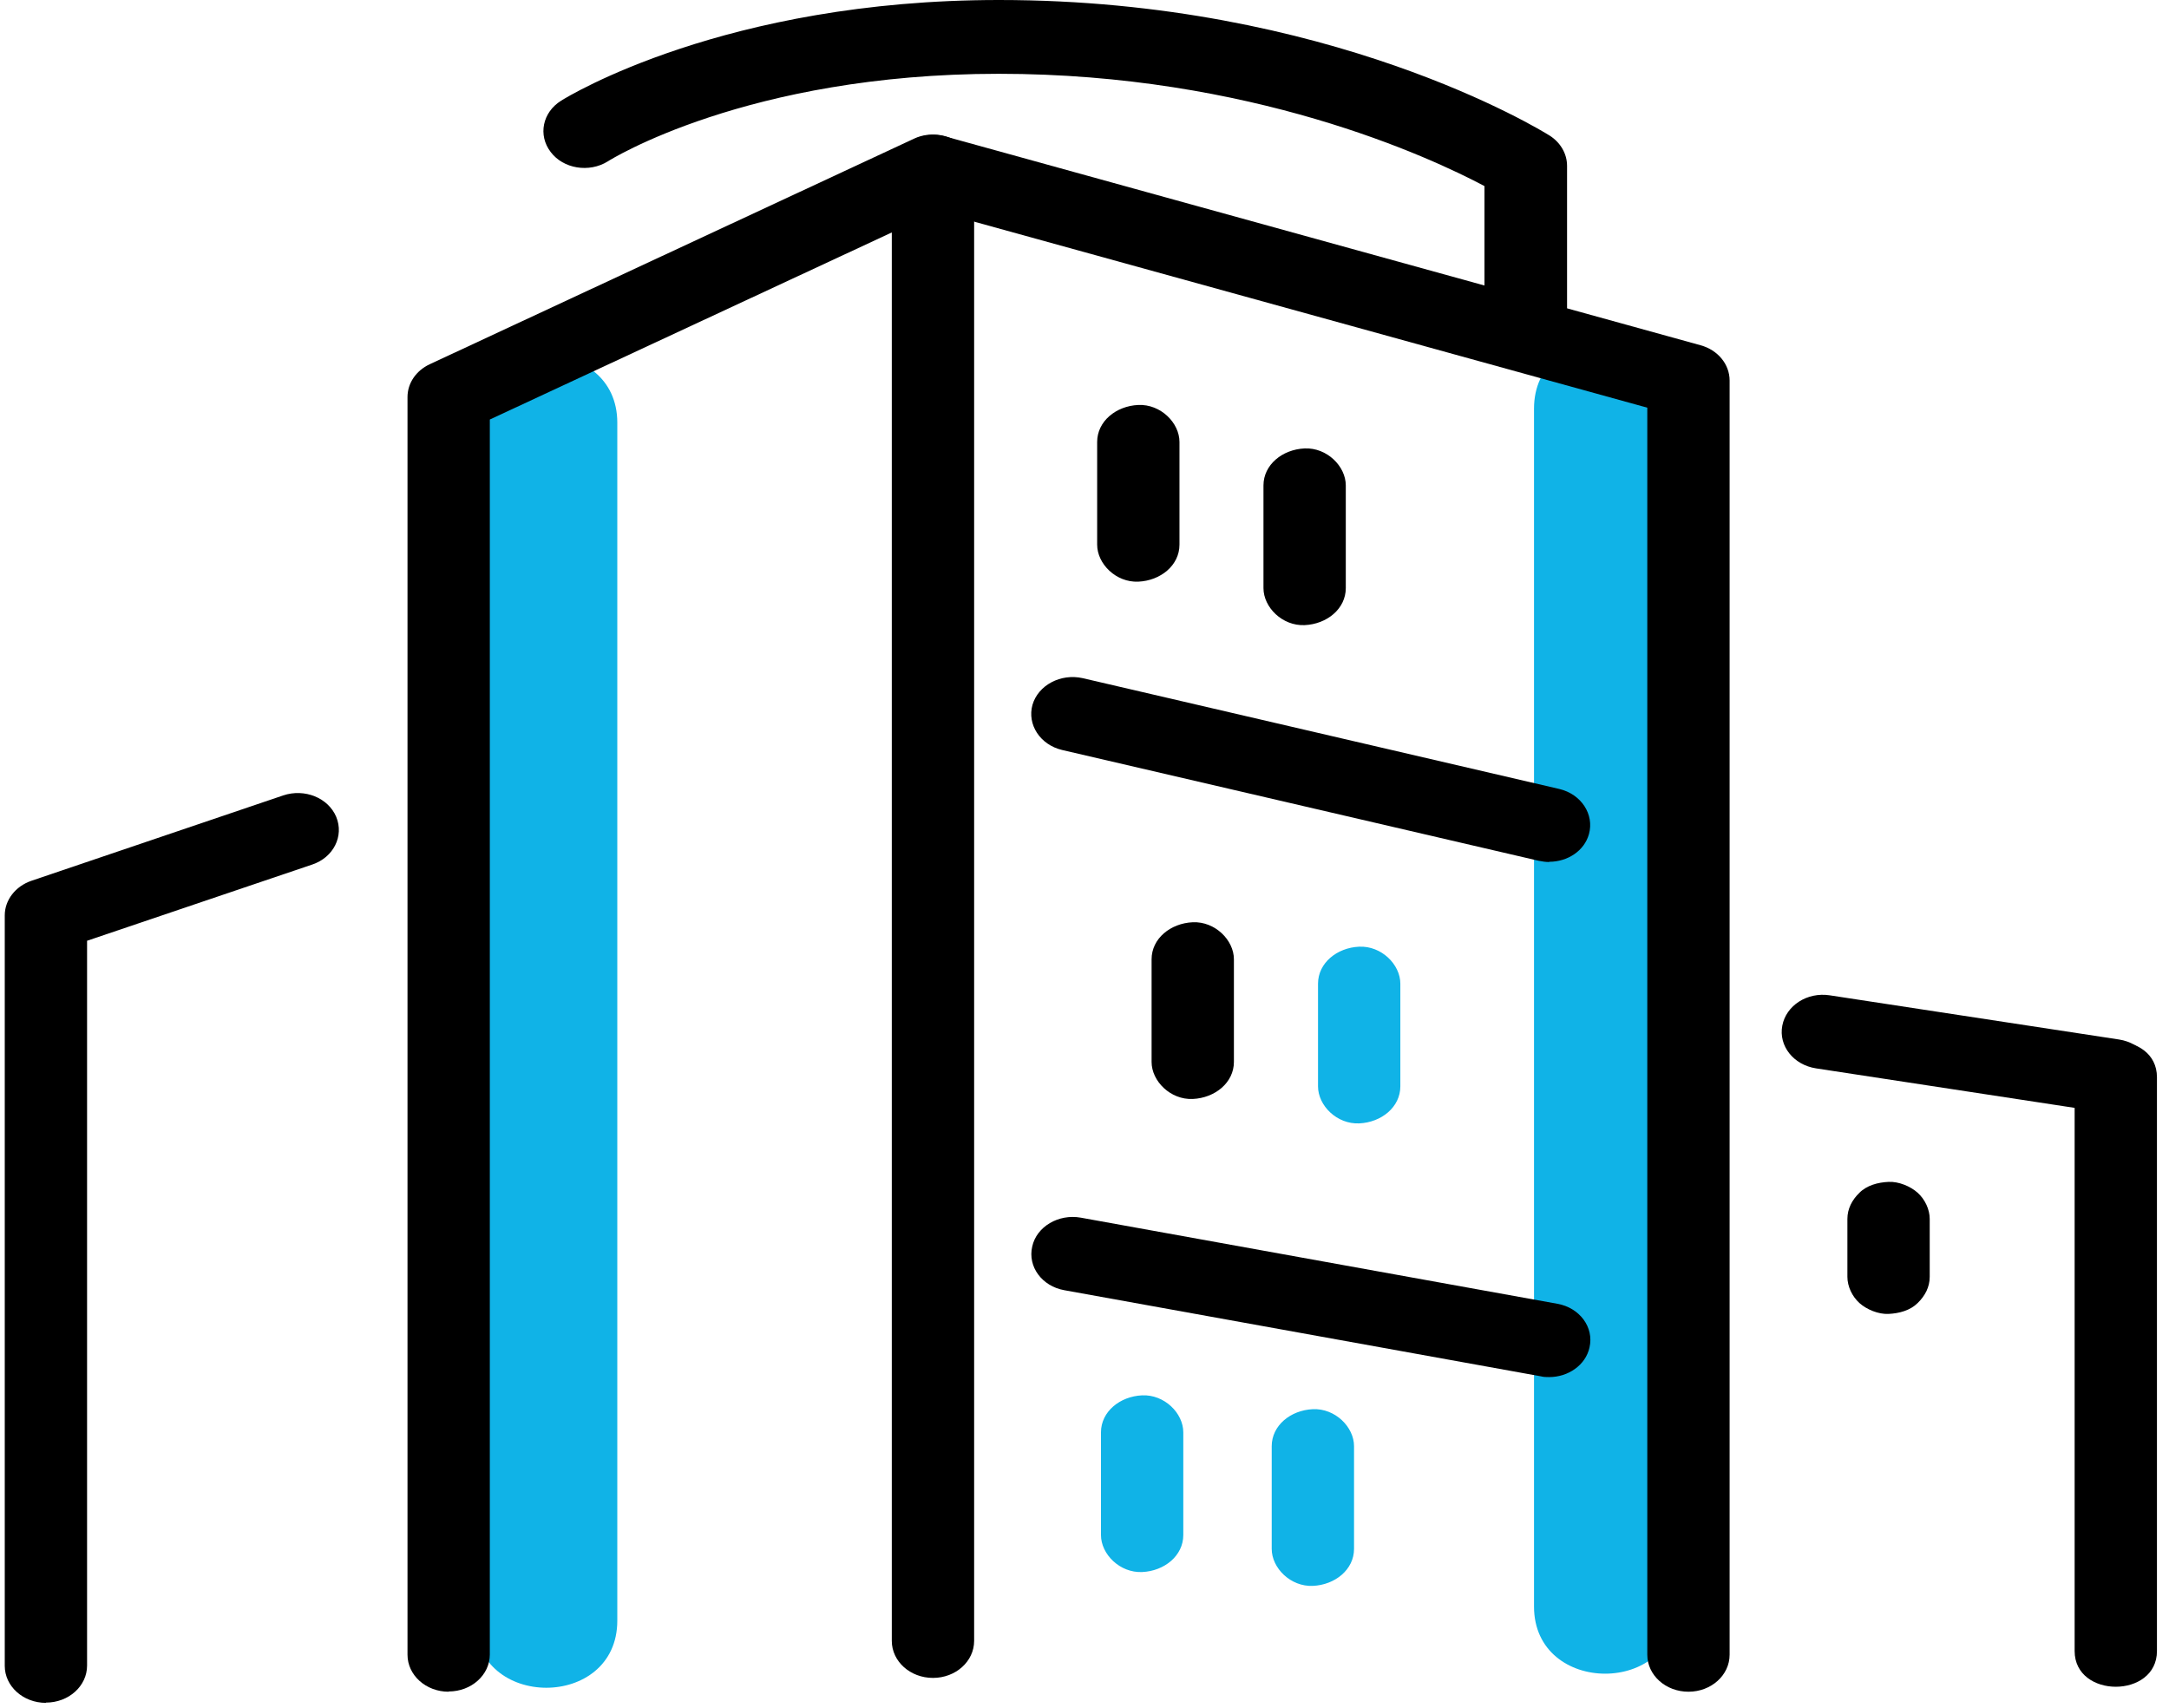 <svg width="146" height="115" viewBox="0 0 146 115" fill="none" xmlns="http://www.w3.org/2000/svg">
<path d="M103.258 27.513V108.162C103.258 114.177 112.825 114.193 112.825 108.162V27.513C112.825 21.499 103.258 21.482 103.258 27.513Z" fill="#10B3E7"/>
<path d="M31.984 28.46V109.109C31.984 115.124 41.552 115.141 41.552 109.109V28.46C41.552 22.446 31.984 22.429 31.984 28.46Z" fill="#10B3E7"/>
<path d="M30.2 113.894C28.667 113.894 27.43 112.781 27.43 111.402V26.732C27.43 25.802 28.002 24.954 28.926 24.522L61.526 9.336C62.375 8.938 63.41 8.971 64.241 9.419C65.072 9.868 65.571 10.682 65.571 11.546V110.471C65.571 111.85 64.333 112.964 62.8 112.964C61.267 112.964 60.029 111.85 60.029 110.471V15.65L32.971 28.244V111.385C32.971 112.764 31.733 113.877 30.2 113.877V113.894Z" fill="black"/>
<path d="M113.654 113.894C112.121 113.894 110.883 112.781 110.883 111.402V27.447L62.011 13.939C60.552 13.54 59.721 12.144 60.182 10.832C60.626 9.519 62.196 8.788 63.636 9.187L114.466 23.243C115.63 23.559 116.424 24.523 116.424 25.619V111.402C116.424 112.781 115.187 113.894 113.654 113.894Z" fill="black"/>
<path d="M76.622 27.264C75.126 27.331 73.852 28.361 73.852 29.756V36.668C73.852 37.964 75.126 39.227 76.622 39.16C78.118 39.094 79.393 38.064 79.393 36.668V29.756C79.393 28.46 78.118 27.198 76.622 27.264Z" fill="black"/>
<path d="M87.817 30.19C86.321 30.256 85.047 31.287 85.047 32.682V39.594C85.047 40.89 86.321 42.153 87.817 42.086C89.314 42.02 90.588 40.99 90.588 39.594V32.682C90.588 31.386 89.314 30.124 87.817 30.19Z" fill="black"/>
<path d="M80.286 62.09C78.79 62.157 77.516 63.187 77.516 64.583V71.494C77.516 72.79 78.79 74.053 80.286 73.987C81.782 73.92 83.057 72.89 83.057 71.494V64.583C83.057 63.287 81.782 62.024 80.286 62.09Z" fill="black"/>
<path d="M91.489 63.735C89.993 63.801 88.719 64.832 88.719 66.227V73.139C88.719 74.435 89.993 75.698 91.489 75.631C92.985 75.565 94.26 74.535 94.26 73.139V66.227C94.26 64.931 92.985 63.669 91.489 63.735Z" fill="#10B3E7"/>
<path d="M76.88 93.94C75.384 94.007 74.109 95.037 74.109 96.432V103.344C74.109 104.64 75.384 105.903 76.88 105.836C78.376 105.77 79.65 104.74 79.65 103.344V96.432C79.65 95.136 78.376 93.874 76.88 93.94Z" fill="#10B3E7"/>
<path d="M88.372 94.872C86.876 94.938 85.602 95.968 85.602 97.364V104.276C85.602 105.572 86.876 106.834 88.372 106.768C89.868 106.701 91.143 105.671 91.143 104.276V97.364C91.143 96.068 89.868 94.805 88.372 94.872Z" fill="#10B3E7"/>
<path d="M3.091 114.643C1.558 114.643 0.32 113.53 0.32 112.151V61.625C0.32 60.595 1.041 59.664 2.112 59.299L19.067 53.55C20.508 53.068 22.097 53.716 22.632 54.995C23.168 56.291 22.448 57.72 21.025 58.202L5.861 63.336V112.134C5.861 113.513 4.624 114.626 3.091 114.626V114.643Z" fill="black"/>
<path d="M142.171 74.934C142.023 74.934 141.857 74.934 141.709 74.901L122.242 71.927C120.727 71.694 119.711 70.415 119.97 69.052C120.228 67.69 121.651 66.776 123.165 67.009L142.633 69.983C144.147 70.216 145.163 71.495 144.905 72.857C144.683 74.07 143.501 74.934 142.171 74.934Z" fill="black"/>
<path d="M104.277 58.035C104.055 58.035 103.815 58.002 103.575 57.952L71.493 50.492C70.015 50.143 69.128 48.781 69.498 47.452C69.886 46.123 71.4 45.325 72.878 45.657L104.961 53.117C106.438 53.466 107.325 54.829 106.955 56.158C106.641 57.288 105.515 58.019 104.277 58.019V58.035Z" fill="black"/>
<path d="M104.278 92.711C104.094 92.711 103.909 92.711 103.724 92.661L71.641 86.862C70.145 86.597 69.166 85.284 69.481 83.922C69.776 82.576 71.254 81.712 72.75 81.978L104.832 87.776C106.329 88.042 107.307 89.355 106.993 90.717C106.735 91.897 105.571 92.711 104.278 92.711Z" fill="black"/>
<path d="M102.693 24.657C101.16 24.657 99.923 23.543 99.923 22.164V12.528C96.229 10.567 84.186 4.968 67.231 4.968C50.275 4.968 41.003 10.8 40.911 10.866C39.655 11.647 37.919 11.365 37.069 10.235C36.201 9.105 36.515 7.56 37.771 6.779C38.214 6.496 48.816 0 67.249 0C89.506 0 103.709 8.756 104.3 9.122C105.039 9.587 105.482 10.351 105.482 11.165V22.198C105.482 23.577 104.245 24.69 102.712 24.69L102.693 24.657Z" fill="black"/>
<path d="M139.648 72.524V111.154C139.648 114.361 145.189 114.361 145.189 111.154V72.524C145.189 69.317 139.648 69.317 139.648 72.524Z" fill="black"/>
<path d="M129.08 80.3C128.6 79.868 127.805 79.535 127.122 79.569C126.402 79.602 125.663 79.801 125.164 80.3C124.666 80.782 124.352 81.38 124.352 82.061V85.965C124.352 86.597 124.666 87.278 125.164 87.727C125.644 88.159 126.439 88.491 127.122 88.458C127.842 88.424 128.581 88.225 129.08 87.727C129.579 87.245 129.893 86.647 129.893 85.965V82.061C129.893 81.43 129.579 80.748 129.08 80.3Z" fill="black"/>
</svg>
